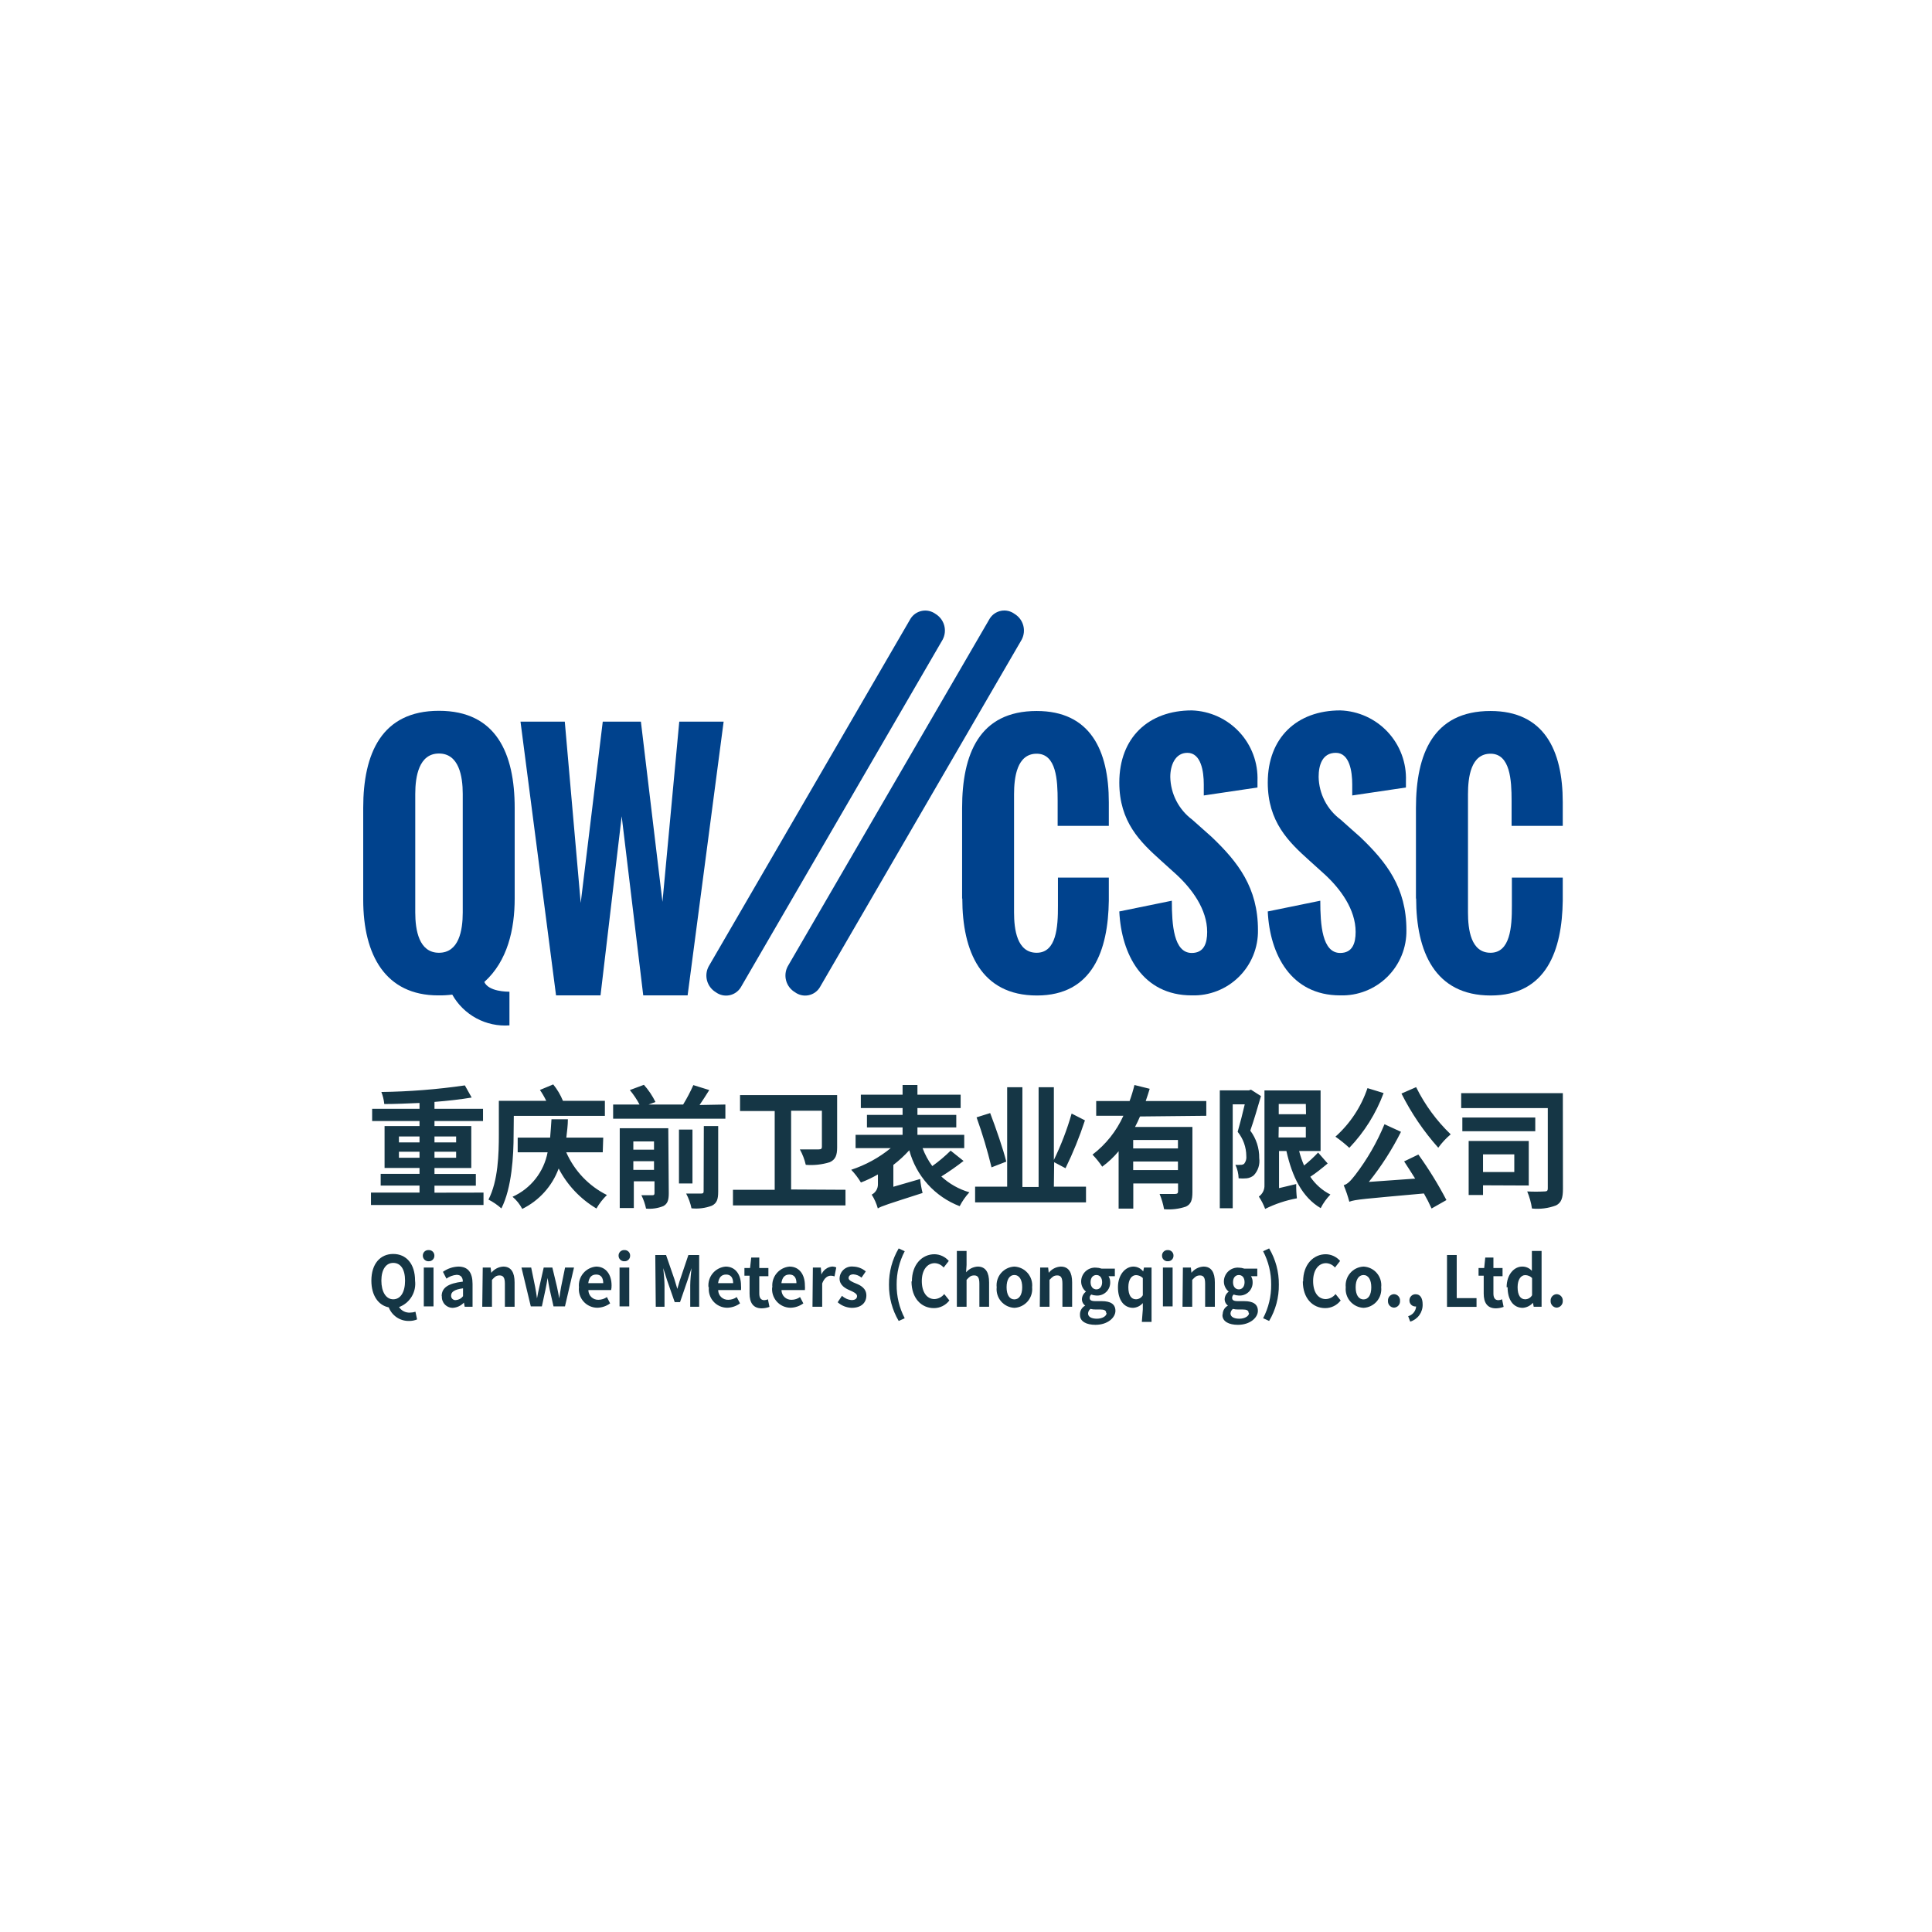 <svg width="250" height="250" viewBox="0 0 250 250" fill="none" xmlns="http://www.w3.org/2000/svg">
<path d="M124.496 116.289V104.566C124.496 97.555 126.733 92.002 134.146 92.002C141.043 92.002 143.481 97.028 143.481 103.812V106.866H136.859V103.599C136.859 100.96 136.696 97.53 134.146 97.53C131.595 97.53 131.218 100.583 131.218 102.77V118.073C131.218 120.272 131.595 123.287 134.146 123.287C136.696 123.287 136.91 119.958 136.897 117.206V113.562H143.481V116.553C143.393 122.935 141.395 128.816 134.171 128.816C126.946 128.816 124.521 123.124 124.521 116.251" fill="#00428D"/>
<path d="M144.812 117.947L151.635 116.552C151.635 119.655 151.874 123.312 154.211 123.312C155.794 123.312 156.208 122.055 156.208 120.598C156.208 117.645 154.211 115.007 152.263 113.197L150.178 111.313C147.552 108.951 144.838 106.35 144.838 101.261C144.838 95.456 148.607 91.926 154.223 91.926C155.382 91.965 156.521 92.232 157.576 92.713C158.631 93.194 159.58 93.878 160.369 94.727C161.159 95.576 161.772 96.572 162.175 97.659C162.578 98.746 162.762 99.902 162.717 101.06C162.717 101.173 162.717 101.337 162.717 101.902L155.769 102.932C155.769 102.48 155.769 102.04 155.769 101.5C155.769 99.816 155.417 97.416 153.645 97.416C152.062 97.416 151.434 99.037 151.434 100.532C151.454 101.61 151.721 102.668 152.213 103.626C152.705 104.584 153.41 105.417 154.273 106.061C155.128 106.827 155.957 107.556 156.786 108.297C160.204 111.551 162.78 114.868 162.78 120.346C162.799 121.472 162.589 122.589 162.164 123.631C161.739 124.673 161.107 125.618 160.305 126.409C159.504 127.199 158.551 127.819 157.503 128.23C156.456 128.642 155.336 128.836 154.211 128.802C147.841 128.802 145.102 123.488 144.838 117.947" fill="#00428D"/>
<path d="M164.022 117.947L170.845 116.552C170.845 119.655 171.084 123.312 173.421 123.312C175.004 123.312 175.418 122.055 175.418 120.598C175.418 117.645 173.421 115.007 171.473 113.197L169.387 111.313C166.761 108.951 164.048 106.35 164.048 101.261C164.048 95.456 167.817 91.926 173.433 91.926C174.592 91.965 175.731 92.232 176.786 92.713C177.841 93.194 178.79 93.878 179.579 94.727C180.369 95.576 180.982 96.572 181.385 97.659C181.788 98.746 181.972 99.902 181.927 101.06C181.927 101.173 181.927 101.337 181.927 101.902L174.979 102.932C174.979 102.48 174.979 102.04 174.979 101.5C174.979 99.816 174.627 97.416 172.855 97.416C171.084 97.416 170.631 99.037 170.631 100.532C170.651 101.611 170.919 102.67 171.413 103.629C171.908 104.588 172.616 105.419 173.483 106.061C174.325 106.827 175.167 107.556 175.996 108.297C179.414 111.551 181.989 114.868 181.989 120.346C182.009 121.472 181.799 122.589 181.374 123.631C180.949 124.673 180.316 125.618 179.515 126.409C178.714 127.199 177.761 127.819 176.713 128.23C175.666 128.642 174.546 128.836 173.421 128.802C167.038 128.802 164.311 123.488 164.048 117.947" fill="#00428D"/>
<path d="M183.223 116.289V104.566C183.223 97.555 185.459 92.002 192.872 92.002C199.77 92.002 202.22 97.028 202.22 103.812V106.866H195.599V103.599C195.599 100.96 195.423 97.53 192.872 97.53C190.322 97.53 189.957 100.583 189.957 102.77V118.073C189.957 120.272 190.322 123.287 192.872 123.287C195.423 123.287 195.649 119.958 195.636 117.206V113.562H202.22V116.553C202.132 122.935 200.134 128.816 192.897 128.816C185.66 128.816 183.248 123.124 183.248 116.251" fill="#00428D"/>
<path d="M47 116.439V104.541C47 97.492 49.387 91.977 56.8 91.977C64.213 91.977 66.6 97.492 66.6 104.541V116.264C66.6 120.221 65.683 124.368 62.668 127.069C63.246 128.325 65.62 128.325 65.922 128.325V132.685C64.438 132.792 62.953 132.474 61.643 131.769C60.333 131.064 59.25 130 58.522 128.702C57.917 128.778 57.309 128.812 56.7 128.803C49.902 128.803 47 123.614 47 116.427M59.879 118.022V102.732C59.879 100.445 59.388 97.505 56.8 97.505C54.212 97.505 53.734 100.47 53.734 102.732V118.073C53.734 120.359 54.212 123.287 56.8 123.287C59.388 123.287 59.879 120.397 59.879 118.073" fill="#00428D"/>
<path d="M71.952 128.802L67.353 93.383H73.083L75.143 116.84L77.996 93.383H82.933L85.723 116.702L87.896 93.383H93.638L88.977 128.802H83.235L80.446 105.62L77.707 128.802H71.952Z" fill="#00428D"/>
<path d="M95.85 127.774C95.687 128.036 95.471 128.262 95.216 128.436C94.962 128.611 94.674 128.731 94.37 128.789C94.067 128.847 93.755 128.841 93.454 128.773C93.153 128.704 92.869 128.573 92.621 128.39C92.068 128.057 91.665 127.524 91.494 126.902C91.323 126.28 91.398 125.616 91.704 125.048L117.825 80.055C117.989 79.794 118.206 79.57 118.46 79.396C118.715 79.223 119.003 79.103 119.306 79.046C119.609 78.988 119.92 78.993 120.221 79.061C120.521 79.128 120.805 79.257 121.054 79.439C121.607 79.772 122.01 80.305 122.181 80.927C122.352 81.549 122.277 82.213 121.971 82.781L95.85 127.774Z" fill="#00428D"/>
<path d="M106.077 127.773C105.915 128.035 105.701 128.26 105.447 128.435C105.194 128.609 104.907 128.729 104.604 128.787C104.302 128.845 103.991 128.84 103.691 128.771C103.391 128.702 103.108 128.572 102.861 128.389C102.306 128.058 101.9 127.526 101.727 126.904C101.554 126.282 101.627 125.617 101.931 125.047L128.065 80.054C128.227 79.792 128.441 79.567 128.695 79.392C128.949 79.218 129.236 79.097 129.538 79.04C129.84 78.982 130.151 78.987 130.451 79.056C130.752 79.124 131.034 79.255 131.281 79.438C131.834 79.771 132.238 80.303 132.408 80.926C132.579 81.548 132.504 82.212 132.199 82.78L106.077 127.773Z" fill="#00428D"/>
<path fill-rule="evenodd" clip-rule="evenodd" d="M51.622 149.031H54.286V149.81H51.622V149.031ZM51.622 147.059H54.286V147.825H51.622V147.059ZM59.023 147.825H56.221V147.059H59.023V147.825ZM59.023 149.81H56.221V149.031H59.023V149.81ZM56.221 154.333V153.429H61.574V151.909H56.221V151.142H60.983V145.714H56.221V145.061H62.503V143.478H56.221V142.586C57.968 142.448 59.639 142.259 61.033 142.021L60.154 140.45C56.574 140.969 52.965 141.254 49.348 141.304C49.546 141.804 49.673 142.328 49.725 142.862C51.17 142.862 52.753 142.787 54.286 142.724V143.478H48.155V145.061H54.286V145.714H49.763V151.13H54.286V151.896H49.26V153.416H54.286V154.321H48.004V155.929H62.566V154.321L56.221 154.333ZM66.486 144.395H78.271V142.448H72.844C72.533 141.681 72.109 140.966 71.587 140.324L69.866 141.04C70.176 141.487 70.449 141.957 70.683 142.448H64.551V146.795C64.551 149.308 64.463 152.801 63.207 155.226C63.811 155.533 64.372 155.917 64.878 156.369C66.235 153.705 66.461 149.534 66.461 146.795L66.486 144.395ZM77.995 149.107H73.271C74.326 151.508 76.188 153.464 78.535 154.635C78.003 155.15 77.546 155.738 77.178 156.381C75.099 155.145 73.406 153.352 72.291 151.205C71.451 153.488 69.763 155.36 67.579 156.432C67.266 155.832 66.84 155.298 66.323 154.861C67.487 154.339 68.507 153.542 69.297 152.54C70.086 151.538 70.622 150.36 70.859 149.107H66.989V147.209H71.185C71.26 146.393 71.311 145.601 71.361 144.835H73.484C73.484 145.614 73.371 146.405 73.283 147.209H78.058L77.995 149.107ZM81.953 150.263H84.629V151.381H81.953V150.263ZM84.629 148.768H81.953V147.699H84.629V148.768ZM86.476 145.991H80.194V156.319H82.016V152.863H84.692V154.384C84.692 154.585 84.629 154.66 84.441 154.66C84.252 154.66 83.586 154.66 82.996 154.66C83.271 155.21 83.474 155.792 83.599 156.394C84.36 156.465 85.126 156.353 85.835 156.067C86.375 155.778 86.539 155.301 86.539 154.422L86.476 145.991ZM91.049 154.145C91.049 154.384 90.974 154.447 90.71 154.447C90.446 154.447 89.605 154.447 88.788 154.447C89.108 155.047 89.341 155.69 89.479 156.356C90.373 156.449 91.276 156.333 92.117 156.017C92.758 155.69 92.934 155.2 92.934 154.195V145.714H91.075L91.049 154.145ZM89.605 153.14H87.858V146.167H89.605V153.14ZM90.522 142.988C90.924 142.385 91.364 141.732 91.778 141.053L89.718 140.412C89.333 141.278 88.892 142.117 88.398 142.925H83.925L84.817 142.598C84.423 141.793 83.919 141.044 83.322 140.375L81.501 141.053C81.982 141.632 82.403 142.26 82.757 142.925H79.339V144.759H93.864V142.925L90.522 142.988ZM102.37 153.919V143.729H106.353V148.403C106.353 148.642 106.252 148.73 105.938 148.73C105.624 148.73 104.481 148.73 103.501 148.73C103.849 149.356 104.107 150.029 104.267 150.728C105.314 150.815 106.367 150.7 107.37 150.388C108.099 150.062 108.325 149.496 108.325 148.491V141.706H95.761V143.767H100.246V153.957H94.844V155.979H109.406V153.957L102.37 153.919ZM123.013 148.893C122.275 149.62 121.481 150.288 120.638 150.891C120.114 150.178 119.691 149.396 119.382 148.567H124.772V146.845H118.716V145.89H123.742V144.269H118.716V143.377H124.307V141.656H118.716V140.4H116.794V141.656H111.391V143.377H116.794V144.269H112.183V145.89H116.794V146.845H110.713V148.567H115.261C113.743 149.807 112.009 150.756 110.147 151.368C110.626 151.869 111.047 152.421 111.404 153.014C112.162 152.724 112.897 152.375 113.602 151.971V153.228C113.61 153.507 113.538 153.782 113.396 154.022C113.254 154.262 113.046 154.457 112.798 154.585C113.148 155.138 113.415 155.739 113.59 156.369C114.067 156.067 114.846 155.829 119.382 154.371C119.231 153.777 119.126 153.172 119.068 152.562L115.6 153.567V150.74C116.342 150.17 117.032 149.535 117.661 148.843C118.098 150.479 118.917 151.988 120.05 153.246C121.184 154.504 122.6 155.475 124.182 156.08C124.517 155.427 124.939 154.822 125.438 154.283C124.086 153.89 122.843 153.189 121.807 152.235C122.8 151.615 123.76 150.944 124.684 150.225L123.013 148.893ZM130.212 150.313C129.81 148.692 128.881 146.003 128.127 144.031L126.368 144.584C127.128 146.704 127.774 148.864 128.303 151.054L130.212 150.313ZM136.369 153.555H140.528V155.59H126.179V153.555H130.326V140.689H132.298V153.592H134.396V140.689H136.369V150.099C137.309 148.168 138.078 146.159 138.668 144.094L140.39 144.973C139.697 147.094 138.858 149.164 137.877 151.167L136.407 150.388L136.369 153.555ZM152.426 148.604H146.634V147.511H152.426V148.604ZM146.634 150.3H152.426V151.406H146.634V150.3ZM156.095 144.382V142.473H148.255C148.443 141.945 148.607 141.417 148.77 140.89L146.797 140.4C146.627 141.102 146.417 141.794 146.169 142.473H141.847V144.382H145.365C144.471 146.363 143.098 148.091 141.37 149.408C141.834 149.889 142.254 150.411 142.626 150.966C143.414 150.391 144.127 149.719 144.749 148.968V156.394H146.647V153.14H152.439V154.158C152.439 154.396 152.351 154.484 152.074 154.497C151.798 154.509 150.818 154.497 150.052 154.497C150.315 155.132 150.509 155.793 150.63 156.47C151.589 156.557 152.557 156.442 153.469 156.13C154.122 155.816 154.298 155.276 154.298 154.258V145.827H146.873C147.109 145.386 147.323 144.933 147.514 144.471L156.095 144.382ZM161.875 141.003L161.611 141.091H157.841V156.344H159.513V142.9H161.07C160.807 144.031 160.455 145.413 160.153 146.456C160.87 147.342 161.264 148.445 161.272 149.584C161.294 149.762 161.281 149.942 161.234 150.114C161.186 150.287 161.105 150.448 160.995 150.589C160.87 150.687 160.714 150.736 160.555 150.728C160.325 150.745 160.094 150.745 159.864 150.728C160.119 151.276 160.26 151.87 160.279 152.474C160.626 152.507 160.975 152.507 161.322 152.474C161.653 152.435 161.966 152.305 162.226 152.097C162.507 151.803 162.718 151.449 162.842 151.061C162.966 150.674 163 150.263 162.943 149.861C162.962 148.58 162.555 147.329 161.787 146.305C162.226 145.048 162.754 143.277 163.169 141.832L161.875 141.003ZM165.468 145.815H168.973V147.184H165.443L165.468 145.815ZM168.999 144.182H165.468V142.85H168.973L168.999 144.182ZM170.544 149.119L171.8 150.552C171.109 151.13 170.28 151.808 169.551 152.273C170.206 153.25 171.102 154.042 172.152 154.572C171.649 155.093 171.225 155.686 170.896 156.331C168.509 154.924 167.214 152.298 166.461 148.943H165.506V153.743L167.73 153.215C167.718 153.832 167.747 154.449 167.818 155.062C166.391 155.325 165.008 155.786 163.709 156.432C163.5 155.87 163.226 155.334 162.892 154.836C163.129 154.671 163.32 154.448 163.448 154.189C163.575 153.929 163.635 153.642 163.621 153.353V141.103H170.883V148.943H168.107C168.269 149.584 168.483 150.21 168.747 150.816C169.398 150.295 170.011 149.728 170.582 149.119M181.349 141.505C182.622 144.041 184.224 146.398 186.111 148.516C186.574 147.874 187.114 147.292 187.719 146.782C185.886 145.022 184.372 142.956 183.247 140.676L181.349 141.505ZM176.952 140.802C176.137 143.22 174.709 145.384 172.806 147.084C173.435 147.526 174.035 148.009 174.602 148.529C176.548 146.494 178.058 144.082 179.038 141.442L176.952 140.802ZM181.714 150.275L183.536 149.396C184.883 151.272 186.097 153.241 187.167 155.288L185.244 156.381C184.948 155.715 184.617 155.065 184.252 154.434C176.487 155.138 175.394 155.201 174.602 155.502C174.408 154.774 174.165 154.061 173.874 153.366C174.401 153.215 174.778 152.788 175.381 152.022C176.918 150.013 178.185 147.813 179.151 145.476L181.287 146.456C180.133 148.757 178.739 150.93 177.128 152.939L183.121 152.512C182.643 151.745 182.141 150.966 181.689 150.275M195.949 151.657H191.903V149.371H195.949V151.657ZM197.821 153.404V147.637H190.044V154.635H191.903V153.379L197.821 153.404ZM198.663 144.609H189.227V146.38H198.663V144.609ZM202.231 141.455H189.076V143.39H200.284V153.793C200.284 154.082 200.171 154.17 199.882 154.17C199.128 154.211 198.373 154.211 197.62 154.17C197.918 154.878 198.125 155.621 198.236 156.381C199.292 156.491 200.358 156.354 201.352 155.979C202.043 155.628 202.244 155.012 202.244 153.843L202.231 141.455Z" fill="#153645"/>
<path d="M53.972 170.73C53.639 170.87 53.279 170.938 52.917 170.931C52.354 170.941 51.801 170.777 51.334 170.463C50.866 170.148 50.507 169.698 50.304 169.172C48.959 168.908 48.055 167.639 48.055 165.717C48.055 163.531 49.211 162.262 50.882 162.262C52.553 162.262 53.709 163.518 53.709 165.717C53.799 166.437 53.644 167.166 53.267 167.787C52.891 168.407 52.316 168.882 51.636 169.134C51.789 169.37 52.003 169.561 52.254 169.687C52.506 169.813 52.787 169.869 53.068 169.85C53.303 169.85 53.536 169.812 53.759 169.737L53.972 170.73ZM50.882 168.129C51.824 168.129 52.414 167.225 52.414 165.717C52.414 164.209 51.824 163.418 50.882 163.418C49.939 163.418 49.349 164.285 49.349 165.717C49.349 167.149 49.939 168.129 50.882 168.129Z" fill="#153645"/>
<path d="M54.713 162.488C54.71 162.389 54.727 162.291 54.764 162.199C54.8 162.107 54.856 162.024 54.927 161.956C54.999 161.887 55.084 161.834 55.176 161.8C55.27 161.766 55.368 161.753 55.467 161.76C55.565 161.754 55.663 161.769 55.754 161.804C55.846 161.839 55.929 161.892 55.999 161.96C56.068 162.029 56.123 162.111 56.159 162.202C56.195 162.293 56.212 162.391 56.209 162.488C56.21 162.585 56.192 162.681 56.155 162.771C56.118 162.86 56.064 162.941 55.994 163.008C55.924 163.075 55.842 163.127 55.751 163.161C55.66 163.195 55.564 163.21 55.467 163.205C55.37 163.21 55.273 163.195 55.182 163.161C55.09 163.127 55.007 163.076 54.936 163.009C54.866 162.942 54.81 162.861 54.771 162.771C54.733 162.682 54.713 162.586 54.713 162.488ZM54.839 164.021H56.096V169.047H54.839V164.021Z" fill="#153645"/>
<path d="M57.152 167.727C57.152 166.634 57.982 166.068 59.891 165.842C59.891 165.352 59.678 164.962 59.087 164.962C58.611 165.003 58.155 165.172 57.768 165.452L57.316 164.573C57.901 164.156 58.595 163.92 59.313 163.895C60.57 163.895 61.148 164.674 61.148 166.144V169.096H60.13L60.03 168.556C59.657 168.957 59.144 169.2 58.597 169.234C58.403 169.237 58.21 169.199 58.031 169.122C57.851 169.046 57.69 168.934 57.557 168.792C57.423 168.65 57.321 168.482 57.255 168.299C57.19 168.116 57.164 167.921 57.178 167.727M59.916 167.727V166.709C58.761 166.86 58.371 167.199 58.371 167.651C58.367 167.733 58.38 167.814 58.411 167.89C58.442 167.966 58.489 168.033 58.549 168.089C58.609 168.144 58.68 168.185 58.758 168.209C58.836 168.234 58.918 168.241 58.999 168.229C59.179 168.216 59.354 168.165 59.513 168.078C59.671 167.991 59.809 167.871 59.916 167.727Z" fill="#153645"/>
<path d="M62.467 164.02H63.485L63.573 164.699C63.759 164.464 63.993 164.271 64.26 164.132C64.526 163.993 64.819 163.912 65.118 163.895C66.148 163.895 66.588 164.661 66.588 165.943V169.096H65.332V166.106C65.332 165.327 65.118 165.038 64.653 165.038C64.188 165.038 64.013 165.239 63.661 165.616V169.096H62.404L62.467 164.02Z" fill="#153645"/>
<path d="M67.478 164.02H68.735L69.25 166.532C69.351 167.022 69.413 167.512 69.489 168.015C69.589 167.512 69.665 167.022 69.79 166.532L70.356 164.02H71.474L72.077 166.532C72.19 167.022 72.266 167.512 72.366 168.015C72.454 167.512 72.504 167.022 72.605 166.532L73.12 164.02H74.276L73.107 169.045H71.625L71.122 166.834C71.022 166.357 70.946 165.892 70.858 165.364C70.77 165.892 70.695 166.369 70.594 166.834L70.117 169.045H68.685L67.478 164.02Z" fill="#153645"/>
<path d="M74.917 166.571C74.884 166.248 74.916 165.923 75.01 165.613C75.105 165.303 75.26 165.015 75.467 164.766C75.674 164.517 75.929 164.311 76.216 164.162C76.504 164.012 76.818 163.921 77.141 163.895C78.397 163.895 79.138 164.925 79.138 166.332C79.143 166.535 79.122 166.738 79.076 166.935H76.136C76.135 167.106 76.17 167.274 76.237 167.431C76.304 167.588 76.402 167.729 76.526 167.847C76.649 167.964 76.795 168.055 76.955 168.115C77.115 168.174 77.285 168.2 77.455 168.192C77.842 168.185 78.219 168.063 78.535 167.84L78.95 168.656C78.465 169.014 77.881 169.211 77.279 169.222C76.944 169.219 76.612 169.145 76.307 169.006C76.002 168.867 75.729 168.665 75.507 168.414C75.284 168.163 75.117 167.869 75.015 167.549C74.913 167.229 74.88 166.892 74.917 166.558M78.058 166.043C78.058 165.352 77.769 164.925 77.153 164.925C76.538 164.925 76.211 165.302 76.123 166.043H78.058Z" fill="#153645"/>
<path d="M80.043 162.488C80.04 162.389 80.057 162.291 80.094 162.199C80.131 162.107 80.186 162.024 80.258 161.956C80.329 161.887 80.413 161.834 80.507 161.8C80.6 161.766 80.699 161.753 80.797 161.76C80.895 161.754 80.993 161.769 81.084 161.804C81.176 161.839 81.259 161.892 81.329 161.96C81.398 162.029 81.453 162.111 81.489 162.202C81.525 162.293 81.542 162.391 81.539 162.488C81.54 162.585 81.522 162.681 81.486 162.771C81.449 162.86 81.394 162.941 81.324 163.008C81.254 163.075 81.172 163.127 81.081 163.161C80.99 163.195 80.894 163.21 80.797 163.205C80.7 163.21 80.603 163.195 80.512 163.161C80.42 163.127 80.337 163.076 80.266 163.009C80.196 162.942 80.14 162.861 80.101 162.771C80.063 162.682 80.043 162.586 80.043 162.488ZM80.169 164.021H81.426V169.047H80.169V164.021Z" fill="#153645"/>
<path d="M84.793 162.398H86.188L87.268 165.527C87.406 165.942 87.519 166.394 87.645 166.783C87.783 166.356 87.884 165.904 88.022 165.527L89.077 162.398H90.472V169.095H89.316V166.306C89.316 165.665 89.417 164.735 89.48 164.095L88.964 165.678L87.997 168.492H87.306L86.326 165.678L85.823 164.095C85.886 164.735 85.987 165.665 85.987 166.306V169.095H84.856L84.793 162.398Z" fill="#153645"/>
<path d="M91.677 166.571C91.644 166.248 91.675 165.923 91.77 165.613C91.865 165.303 92.02 165.015 92.227 164.766C92.434 164.517 92.689 164.311 92.976 164.162C93.263 164.012 93.578 163.921 93.9 163.895C95.157 163.895 95.886 164.925 95.886 166.332C95.904 166.533 95.904 166.735 95.886 166.935H92.933C92.933 167.107 92.968 167.277 93.035 167.434C93.103 167.592 93.203 167.734 93.327 167.851C93.452 167.969 93.6 168.06 93.761 168.118C93.922 168.177 94.094 168.202 94.265 168.192C94.648 168.187 95.021 168.064 95.333 167.84L95.76 168.656C95.275 169.014 94.691 169.211 94.089 169.222C93.754 169.219 93.422 169.145 93.117 169.006C92.812 168.867 92.539 168.665 92.317 168.414C92.094 168.163 91.927 167.869 91.825 167.549C91.723 167.229 91.69 166.892 91.727 166.558M94.868 166.043C94.868 165.352 94.579 164.925 93.963 164.925C93.348 164.925 93.021 165.302 92.921 166.043H94.868Z" fill="#153645"/>
<path d="M96.994 167.325V165.076H96.328V164.083H97.057L97.208 162.727H98.251V164.083H99.431V165.139H98.251V167.388C98.251 167.966 98.477 168.242 98.904 168.242C99.065 168.237 99.223 168.199 99.369 168.129L99.57 169.109C99.248 169.23 98.908 169.293 98.565 169.298C97.434 169.298 96.994 168.531 96.994 167.388" fill="#153645"/>
<path d="M99.944 166.571C99.911 166.248 99.943 165.923 100.037 165.613C100.132 165.303 100.287 165.015 100.494 164.766C100.701 164.517 100.956 164.311 101.243 164.162C101.531 164.012 101.845 163.921 102.168 163.895C103.424 163.895 104.153 164.925 104.153 166.332C104.171 166.533 104.171 166.735 104.153 166.935H101.125C101.125 167.107 101.16 167.277 101.227 167.434C101.295 167.592 101.394 167.734 101.519 167.851C101.644 167.969 101.792 168.06 101.953 168.118C102.114 168.177 102.286 168.202 102.457 168.192C102.84 168.187 103.213 168.064 103.525 167.84L103.952 168.656C103.467 169.014 102.883 169.211 102.281 169.222C101.946 169.219 101.614 169.145 101.309 169.006C101.004 168.867 100.731 168.665 100.509 168.414C100.286 168.163 100.119 167.869 100.017 167.549C99.915 167.229 99.882 166.892 99.919 166.558M103.06 166.043C103.06 165.352 102.771 164.925 102.155 164.925C101.54 164.925 101.213 165.302 101.112 166.043H103.06Z" fill="#153645"/>
<path d="M105.185 164.019H106.215L106.291 164.924C106.404 164.646 106.589 164.404 106.828 164.223C107.067 164.041 107.35 163.928 107.648 163.893C107.842 163.887 108.036 163.925 108.213 164.006L107.987 165.162C107.831 165.101 107.664 165.071 107.497 165.074C107.12 165.074 106.668 165.338 106.391 166.079V169.095H105.135L105.185 164.019Z" fill="#153645"/>
<path d="M108.389 168.518L108.954 167.676C109.296 168 109.74 168.196 110.211 168.229C110.688 168.229 110.902 168.015 110.902 167.701C110.902 167.387 110.399 167.148 109.896 166.935C109.394 166.721 108.64 166.306 108.64 165.452C108.642 165.229 108.691 165.01 108.783 164.807C108.876 164.605 109.01 164.424 109.178 164.277C109.345 164.13 109.541 164.02 109.754 163.954C109.966 163.888 110.19 163.868 110.412 163.894C111.008 163.911 111.58 164.133 112.032 164.522L111.479 165.326C111.187 165.076 110.821 164.926 110.437 164.899C110.022 164.899 109.808 165.1 109.808 165.389C109.808 165.678 110.286 165.892 110.788 166.093C111.291 166.294 112.108 166.683 112.108 167.626C112.108 168.568 111.454 169.234 110.211 169.234C109.543 169.212 108.903 168.959 108.401 168.518" fill="#153645"/>
<path d="M115.034 166.231C115.02 164.584 115.454 162.964 116.29 161.545L117.069 161.909C116.371 163.242 116.013 164.727 116.026 166.231C116.01 167.744 116.368 169.238 117.069 170.579L116.29 170.93C115.452 169.507 115.018 167.883 115.034 166.231Z" fill="#153645"/>
<path d="M117.999 165.815C117.999 163.604 119.331 162.297 120.927 162.297C121.278 162.304 121.624 162.385 121.942 162.534C122.261 162.684 122.544 162.898 122.774 163.164L122.108 164.018C121.966 163.848 121.789 163.71 121.59 163.613C121.391 163.515 121.174 163.461 120.952 163.453C119.997 163.453 119.281 164.32 119.281 165.765C119.281 167.21 119.934 168.102 120.927 168.102C121.171 168.089 121.409 168.024 121.626 167.911C121.843 167.799 122.033 167.641 122.183 167.448L122.849 168.278C122.614 168.587 122.31 168.838 121.961 169.01C121.612 169.183 121.228 169.272 120.839 169.27C119.243 169.27 117.949 168.014 117.949 165.815" fill="#153645"/>
<path d="M123.816 161.871H125.073V163.693L125.01 164.635C125.199 164.417 125.429 164.238 125.688 164.111C125.947 163.984 126.23 163.91 126.518 163.894C127.548 163.894 127.988 164.66 127.988 165.942V169.096H126.731V166.105C126.731 165.326 126.53 165.037 126.065 165.037C125.601 165.037 125.425 165.238 125.073 165.615V169.096H123.816V161.871Z" fill="#153645"/>
<path d="M128.97 166.571C128.933 166.243 128.965 165.911 129.062 165.596C129.158 165.28 129.319 164.988 129.533 164.737C129.748 164.486 130.011 164.282 130.308 164.137C130.604 163.992 130.927 163.91 131.257 163.895C131.587 163.91 131.91 163.993 132.207 164.137C132.504 164.282 132.768 164.486 132.984 164.737C133.199 164.987 133.361 165.279 133.459 165.595C133.557 165.91 133.59 166.242 133.556 166.571C133.589 166.898 133.554 167.229 133.455 167.543C133.356 167.857 133.194 168.147 132.979 168.397C132.763 168.646 132.5 168.849 132.204 168.993C131.908 169.137 131.585 169.219 131.257 169.234C130.928 169.219 130.606 169.137 130.311 168.993C130.015 168.848 129.753 168.645 129.538 168.396C129.324 168.147 129.163 167.856 129.066 167.542C128.968 167.228 128.935 166.898 128.97 166.571ZM132.274 166.571C132.274 165.616 131.91 164.988 131.257 164.988C130.603 164.988 130.251 165.616 130.251 166.571C130.251 167.526 130.616 168.141 131.257 168.141C131.897 168.141 132.274 167.526 132.274 166.571Z" fill="#153645"/>
<path d="M134.599 164.02H135.629L135.705 164.699C135.893 164.462 136.129 164.268 136.397 164.129C136.666 163.991 136.961 163.911 137.263 163.895C138.293 163.895 138.733 164.661 138.733 165.943V169.096H137.476V166.106C137.476 165.327 137.275 165.038 136.81 165.038C136.346 165.038 136.17 165.239 135.805 165.616V169.096H134.549L134.599 164.02Z" fill="#153645"/>
<path d="M139.75 170C139.761 169.78 139.829 169.567 139.948 169.381C140.067 169.196 140.233 169.046 140.428 168.945C140.292 168.849 140.181 168.72 140.107 168.571C140.032 168.422 139.996 168.257 140.001 168.09C140.012 167.902 140.065 167.718 140.156 167.552C140.247 167.387 140.375 167.245 140.529 167.135C140.34 166.983 140.186 166.793 140.078 166.576C139.969 166.359 139.909 166.121 139.901 165.879C139.893 165.628 139.938 165.378 140.033 165.145C140.128 164.913 140.271 164.702 140.452 164.528C140.633 164.354 140.849 164.22 141.085 164.135C141.321 164.049 141.573 164.014 141.823 164.032C142.067 164.037 142.308 164.08 142.539 164.158H144.261V165.137H143.444C143.59 165.37 143.665 165.641 143.658 165.916C143.666 166.155 143.623 166.392 143.532 166.612C143.442 166.832 143.305 167.03 143.131 167.193C142.957 167.356 142.751 167.48 142.525 167.557C142.3 167.634 142.06 167.661 141.823 167.638C141.612 167.631 141.404 167.589 141.207 167.512C141.141 167.564 141.089 167.631 141.054 167.708C141.019 167.784 141.002 167.868 141.006 167.952C141.006 168.228 141.195 168.367 141.748 168.367H142.564C143.708 168.367 144.336 168.756 144.336 169.623C144.336 170.49 143.343 171.432 141.748 171.432C140.617 171.432 139.75 171.018 139.75 170.176M143.142 169.912C143.142 169.548 142.866 169.447 142.351 169.447H141.773C141.548 169.454 141.324 169.429 141.107 169.372C141.015 169.441 140.939 169.53 140.884 169.632C140.83 169.734 140.799 169.847 140.793 169.962C140.793 170.389 141.233 170.641 141.936 170.641C142.64 170.641 143.193 170.301 143.193 169.912M142.615 165.916C142.615 165.313 142.301 164.987 141.873 164.987C141.446 164.987 141.12 165.313 141.12 165.916C141.12 166.52 141.459 166.846 141.873 166.846C142.288 166.846 142.615 166.507 142.615 165.916Z" fill="#153645"/>
<path d="M147.88 169.435V168.619C147.722 168.8 147.53 168.948 147.314 169.054C147.098 169.16 146.863 169.221 146.623 169.234C145.442 169.234 144.663 168.229 144.663 166.571C144.663 164.912 145.643 163.895 146.673 163.895C146.916 163.899 147.155 163.958 147.373 164.067C147.59 164.175 147.78 164.331 147.93 164.523L148.03 164.02H149.01V171.056H147.754L147.88 169.435ZM147.88 167.601V165.377C147.648 165.14 147.331 165.005 147 165C146.46 165 146.007 165.54 146.007 166.558C146.007 167.576 146.359 168.129 147 168.129C147.18 168.125 147.356 168.075 147.51 167.982C147.664 167.89 147.792 167.758 147.88 167.601Z" fill="#153645"/>
<path d="M150.367 162.488C150.363 162.39 150.38 162.292 150.416 162.201C150.452 162.111 150.507 162.028 150.577 161.96C150.646 161.891 150.73 161.838 150.821 161.803C150.913 161.769 151.01 161.754 151.108 161.759C151.206 161.754 151.303 161.769 151.395 161.803C151.486 161.838 151.57 161.891 151.639 161.96C151.709 162.028 151.764 162.111 151.8 162.201C151.836 162.292 151.853 162.39 151.849 162.488C151.851 162.584 151.833 162.68 151.796 162.77C151.759 162.859 151.704 162.94 151.635 163.007C151.565 163.074 151.482 163.127 151.392 163.16C151.301 163.194 151.205 163.209 151.108 163.204C151.011 163.209 150.915 163.194 150.824 163.16C150.734 163.127 150.651 163.074 150.581 163.007C150.512 162.94 150.457 162.859 150.42 162.77C150.383 162.68 150.365 162.584 150.367 162.488ZM150.48 164.02H151.736V169.046H150.48V164.02Z" fill="#153645"/>
<path d="M153.067 164.02H154.097L154.173 164.699C154.361 164.462 154.597 164.268 154.865 164.129C155.134 163.991 155.429 163.911 155.731 163.895C156.761 163.895 157.201 164.661 157.201 165.943V169.096H155.944V166.106C155.944 165.327 155.743 165.038 155.278 165.038C154.813 165.038 154.637 165.239 154.273 165.616V169.096H153.017L153.067 164.02Z" fill="#153645"/>
<path d="M158.22 170C158.231 169.78 158.299 169.567 158.418 169.381C158.537 169.196 158.703 169.046 158.899 168.945C158.762 168.849 158.652 168.72 158.577 168.571C158.503 168.422 158.466 168.257 158.472 168.09C158.482 167.902 158.535 167.718 158.626 167.552C158.718 167.387 158.845 167.245 158.999 167.135C158.81 166.983 158.656 166.793 158.548 166.576C158.439 166.359 158.379 166.121 158.371 165.879C158.363 165.628 158.409 165.378 158.503 165.145C158.598 164.913 158.741 164.702 158.922 164.528C159.103 164.354 159.319 164.22 159.555 164.135C159.791 164.049 160.043 164.014 160.293 164.032C160.537 164.037 160.779 164.08 161.01 164.158H162.693V165.137H161.877C162.023 165.37 162.097 165.641 162.09 165.916C162.098 166.155 162.056 166.392 161.965 166.612C161.874 166.832 161.737 167.03 161.564 167.193C161.39 167.356 161.183 167.48 160.958 167.557C160.732 167.634 160.493 167.661 160.256 167.638C160.045 167.631 159.837 167.589 159.64 167.512C159.574 167.564 159.521 167.631 159.486 167.708C159.451 167.784 159.435 167.868 159.439 167.952C159.439 168.228 159.628 168.367 160.18 168.367H160.997C162.14 168.367 162.769 168.756 162.769 169.623C162.769 170.49 161.776 171.432 160.18 171.432C159.05 171.432 158.183 171.018 158.183 170.176M161.575 169.912C161.575 169.548 161.299 169.447 160.783 169.447H160.205C159.981 169.454 159.757 169.429 159.54 169.372C159.447 169.441 159.371 169.53 159.317 169.632C159.263 169.734 159.232 169.847 159.225 169.962C159.225 170.389 159.665 170.641 160.369 170.641C161.072 170.641 161.625 170.301 161.625 169.912M161.047 165.916C161.047 165.313 160.733 164.987 160.306 164.987C159.879 164.987 159.552 165.313 159.552 165.916C159.552 166.52 159.891 166.846 160.306 166.846C160.721 166.846 161.047 166.507 161.047 165.916Z" fill="#153645"/>
<path d="M163.446 170.579C164.147 169.238 164.505 167.744 164.489 166.231C164.502 164.727 164.144 163.242 163.446 161.909L164.225 161.545C165.067 162.962 165.501 164.583 165.482 166.231C165.504 167.884 165.069 169.51 164.225 170.93L163.446 170.579Z" fill="#153645"/>
<path d="M168.623 165.815C168.623 163.604 169.967 162.297 171.563 162.297C171.914 162.304 172.26 162.385 172.578 162.534C172.896 162.684 173.18 162.898 173.41 163.164L172.744 164.018C172.601 163.848 172.425 163.71 172.226 163.613C172.027 163.515 171.809 163.461 171.588 163.453C170.633 163.453 169.917 164.32 169.917 165.765C169.917 167.21 170.558 168.102 171.563 168.102C171.807 168.09 172.045 168.025 172.262 167.912C172.479 167.8 172.669 167.641 172.819 167.448L173.485 168.278C173.25 168.587 172.946 168.838 172.597 169.01C172.248 169.183 171.864 169.272 171.475 169.27C169.879 169.27 168.585 168.014 168.585 165.815" fill="#153645"/>
<path d="M174.139 166.571C174.105 166.242 174.138 165.91 174.236 165.595C174.334 165.279 174.496 164.987 174.712 164.737C174.927 164.486 175.191 164.282 175.488 164.137C175.785 163.993 176.109 163.91 176.439 163.895C176.768 163.91 177.091 163.992 177.388 164.137C177.684 164.282 177.947 164.486 178.162 164.737C178.376 164.988 178.537 165.28 178.634 165.596C178.731 165.911 178.762 166.243 178.725 166.571C178.76 166.898 178.727 167.228 178.63 167.542C178.532 167.856 178.371 168.147 178.157 168.396C177.943 168.645 177.68 168.848 177.384 168.993C177.089 169.137 176.767 169.219 176.439 169.234C176.11 169.219 175.787 169.137 175.491 168.993C175.195 168.849 174.932 168.646 174.717 168.397C174.501 168.147 174.339 167.857 174.24 167.543C174.141 167.229 174.107 166.898 174.139 166.571ZM177.444 166.571C177.444 165.616 177.079 164.988 176.439 164.988C175.798 164.988 175.421 165.616 175.421 166.571C175.421 167.526 175.785 168.141 176.439 168.141C177.092 168.141 177.444 167.526 177.444 166.571Z" fill="#153645"/>
<path d="M179.603 168.33C179.595 168.221 179.608 168.112 179.643 168.009C179.678 167.905 179.734 167.81 179.807 167.729C179.879 167.648 179.968 167.583 180.067 167.537C180.166 167.491 180.273 167.466 180.382 167.463C180.491 167.466 180.598 167.491 180.697 167.537C180.796 167.583 180.885 167.648 180.958 167.729C181.03 167.81 181.086 167.905 181.121 168.009C181.156 168.112 181.17 168.221 181.161 168.33C181.17 168.439 181.156 168.549 181.121 168.653C181.086 168.757 181.031 168.853 180.958 168.935C180.886 169.017 180.797 169.084 180.698 169.131C180.599 169.178 180.492 169.204 180.382 169.209C180.273 169.204 180.165 169.178 180.066 169.131C179.967 169.084 179.879 169.017 179.806 168.935C179.733 168.853 179.678 168.757 179.643 168.653C179.608 168.549 179.595 168.439 179.603 168.33Z" fill="#153645"/>
<path d="M182.217 170.315C182.497 170.237 182.747 170.075 182.932 169.85C183.116 169.625 183.226 169.348 183.247 169.058H183.159C183.055 169.06 182.952 169.041 182.856 169.001C182.76 168.962 182.673 168.903 182.6 168.829C182.527 168.755 182.47 168.667 182.432 168.571C182.394 168.474 182.377 168.37 182.38 168.267C182.378 168.161 182.398 168.056 182.438 167.959C182.478 167.861 182.537 167.773 182.613 167.698C182.688 167.624 182.777 167.566 182.875 167.528C182.974 167.49 183.079 167.472 183.184 167.475C183.775 167.475 184.089 167.965 184.089 168.794C184.102 169.29 183.951 169.776 183.661 170.178C183.37 170.58 182.955 170.875 182.481 171.018L182.217 170.315Z" fill="#153645"/>
<path d="M187.242 162.398H188.499V167.977H191.062V169.108H187.242V162.398Z" fill="#153645"/>
<path d="M191.991 167.325V165.076H191.325V164.083H192.054L192.192 162.727H193.248V164.083H194.429V165.139H193.248V167.388C193.248 167.966 193.474 168.242 193.888 168.242C194.054 168.239 194.217 168.201 194.366 168.129L194.567 169.109C194.245 169.23 193.905 169.293 193.562 169.298C192.431 169.298 191.991 168.531 191.991 167.388" fill="#153645"/>
<path d="M194.957 166.57C194.957 164.912 195.937 163.894 196.967 163.894C197.204 163.889 197.439 163.937 197.656 164.032C197.873 164.127 198.067 164.269 198.224 164.447V163.655V161.871H199.48V169.096H198.462L198.362 168.58C198.026 168.964 197.551 169.198 197.043 169.234C195.849 169.234 195.083 168.229 195.083 166.57M198.249 167.601V165.377C198.133 165.258 197.994 165.163 197.841 165.099C197.688 165.034 197.523 165 197.357 165C196.829 165 196.377 165.54 196.377 166.558C196.377 167.575 196.729 168.128 197.357 168.128C197.539 168.127 197.717 168.077 197.874 167.985C198.031 167.892 198.16 167.759 198.249 167.601Z" fill="#153645"/>
<path d="M200.65 168.33C200.643 168.221 200.658 168.113 200.694 168.01C200.729 167.908 200.785 167.814 200.858 167.733C200.93 167.652 201.018 167.587 201.116 167.54C201.214 167.494 201.321 167.468 201.429 167.463C201.539 167.466 201.646 167.491 201.746 167.537C201.845 167.582 201.935 167.648 202.009 167.729C202.082 167.809 202.139 167.904 202.176 168.008C202.212 168.111 202.227 168.22 202.221 168.33C202.227 168.44 202.212 168.55 202.176 168.654C202.14 168.758 202.083 168.854 202.009 168.936C201.936 169.017 201.846 169.084 201.747 169.131C201.647 169.178 201.539 169.204 201.429 169.209C201.32 169.203 201.213 169.175 201.115 169.127C201.017 169.08 200.929 169.013 200.857 168.931C200.785 168.85 200.729 168.754 200.694 168.651C200.658 168.548 200.643 168.439 200.65 168.33Z" fill="#153645"/>
</svg>
